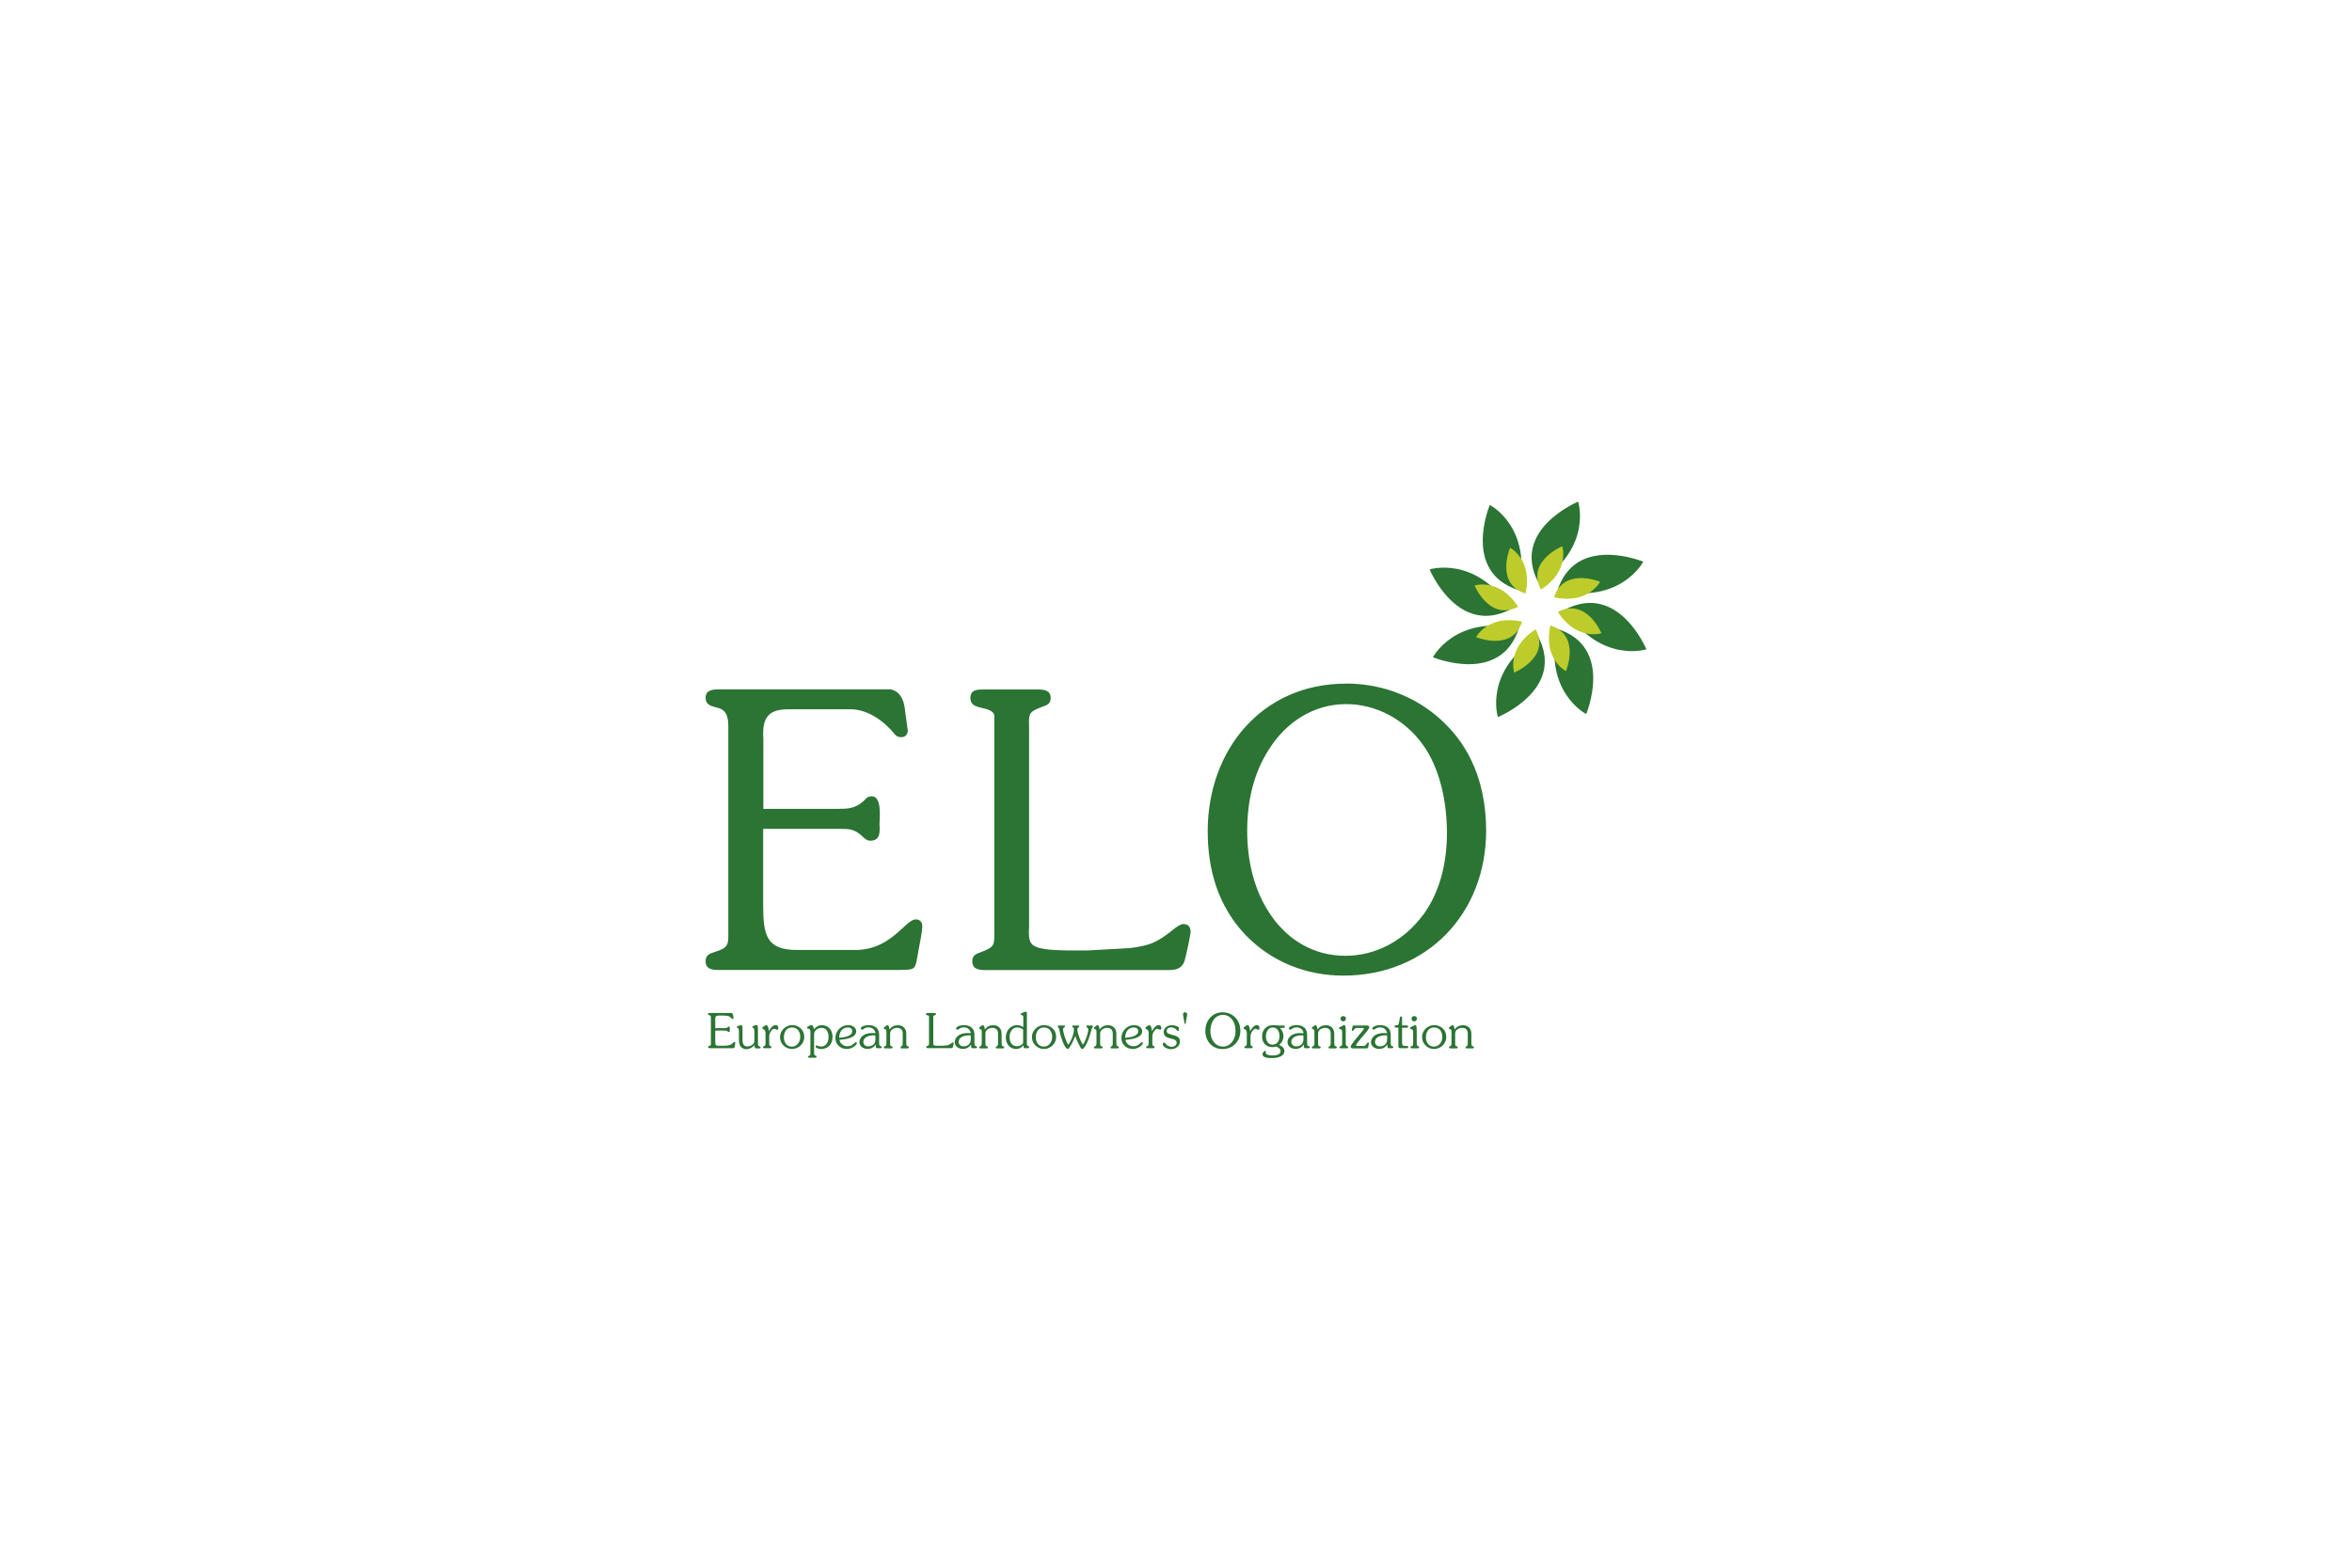 <svg width="300" height="200" viewBox="0 0 300 200" fill="none" xmlns="http://www.w3.org/2000/svg">
<rect width="300" height="200" fill="white"/>
<g clip-path="url(#clip0_274_1115)">
<path d="M142.502 133.442C142.417 133.406 142.393 133.322 142.393 132.986V131.98C142.393 131.656 142.357 131.368 142.139 131.129C141.934 130.901 141.632 130.793 141.342 130.793C140.859 130.793 140.545 130.961 140.256 131.333C140.207 130.985 140.147 130.793 139.99 130.793C139.893 130.793 139.748 130.925 139.676 130.973C139.616 131.021 139.519 131.081 139.519 131.177C139.519 131.249 139.604 131.273 139.724 131.309C139.833 131.345 139.857 131.452 139.857 131.74V132.986C139.857 133.358 139.821 133.406 139.7 133.466C139.579 133.514 139.531 133.538 139.531 133.61C139.531 133.754 139.664 133.754 139.773 133.754H140.497C140.582 133.754 140.654 133.706 140.654 133.61C140.654 133.526 140.594 133.502 140.473 133.466C140.328 133.418 140.328 133.322 140.328 132.998V131.98C140.328 131.74 140.34 131.572 140.521 131.392C140.69 131.237 140.944 131.129 141.209 131.129C141.68 131.129 141.934 131.392 141.934 131.86V132.986C141.934 133.298 141.922 133.394 141.813 133.454L141.753 133.49C141.753 133.49 141.656 133.55 141.656 133.61C141.656 133.789 141.777 133.754 141.886 133.754H142.562C142.646 133.754 142.719 133.706 142.719 133.61C142.719 133.526 142.658 133.502 142.514 133.454L142.502 133.442ZM131.163 133.466C131.079 133.418 130.982 133.346 130.982 133.25V129.331C130.982 129.211 130.982 129.067 130.837 129.067C130.716 129.067 130.415 129.199 130.306 129.259C130.246 129.295 130.185 129.319 130.185 129.391C130.185 129.451 130.246 129.475 130.282 129.487C130.402 129.535 130.523 129.559 130.523 129.762V131.045C130.258 130.877 130.064 130.781 129.726 130.781C128.857 130.781 128.289 131.536 128.289 132.363C128.289 133.13 128.784 133.825 129.606 133.825C129.992 133.825 130.318 133.658 130.547 133.346C130.547 133.622 130.547 133.73 130.741 133.73H131.03C131.175 133.73 131.272 133.73 131.272 133.586C131.272 133.514 131.224 133.49 131.163 133.454V133.466ZM130.511 132.879C130.511 133.034 130.511 133.106 130.39 133.214C130.233 133.37 129.956 133.478 129.726 133.478C129.026 133.478 128.772 132.891 128.772 132.279C128.772 131.716 129.086 131.081 129.738 131.081C130.052 131.081 130.233 131.177 130.499 131.345V132.879H130.511ZM96.81 133.442C96.714 133.406 96.677 133.382 96.677 132.986V131.608C96.677 130.961 96.677 130.781 96.508 130.781C96.4 130.781 96.194 130.829 96.11 130.877C96.037 130.913 95.965 130.937 95.965 131.021C95.965 131.081 96.025 131.105 96.098 131.153C96.219 131.225 96.219 131.404 96.219 131.62V132.639C96.219 132.903 96.219 133.022 96.086 133.178C95.905 133.382 95.579 133.502 95.313 133.502C94.999 133.502 94.709 133.346 94.709 132.639V131.62C94.709 130.973 94.709 130.793 94.54 130.793C94.431 130.793 94.226 130.841 94.142 130.889C94.069 130.925 93.973 130.949 93.973 131.033C93.973 131.093 94.057 131.117 94.13 131.165C94.25 131.237 94.25 131.416 94.25 131.632V132.675C94.25 133.742 94.915 133.849 95.204 133.849C95.603 133.849 95.989 133.622 96.255 133.334C96.255 133.634 96.255 133.754 96.424 133.754H96.859C96.967 133.754 97.016 133.742 97.016 133.622C97.016 133.538 96.955 133.514 96.81 133.466V133.442ZM98.911 130.781C98.561 130.781 98.199 131.261 98.078 131.56C98.054 131.38 97.981 130.781 97.74 130.781C97.656 130.781 97.462 130.913 97.39 130.961C97.317 131.009 97.233 131.081 97.233 131.165C97.233 131.249 97.317 131.273 97.378 131.297C97.511 131.357 97.643 131.5 97.643 131.788V132.975C97.643 133.346 97.607 133.382 97.523 133.43C97.378 133.49 97.329 133.526 97.329 133.586C97.329 133.73 97.438 133.73 97.535 133.73H98.199C98.308 133.73 98.404 133.718 98.404 133.586C98.404 133.514 98.356 133.49 98.247 133.442C98.138 133.394 98.114 133.334 98.114 132.975V132.279C98.114 132.016 98.175 131.824 98.295 131.632C98.38 131.488 98.561 131.249 98.754 131.249C98.875 131.249 99.032 131.38 99.129 131.38C99.225 131.38 99.273 131.237 99.273 131.153C99.273 130.925 99.165 130.781 98.923 130.781H98.911ZM139.205 130.829H138.734C138.65 130.829 138.565 130.829 138.565 130.949C138.565 131.105 138.807 131.045 138.807 131.357C138.807 131.836 138.432 132.879 138.118 133.286C137.816 132.807 137.418 131.848 137.418 131.309C137.418 131.045 137.647 131.129 137.647 130.949C137.647 130.841 137.599 130.829 137.527 130.829H136.959C136.887 130.829 136.766 130.829 136.766 130.937C136.766 131.093 136.983 131.057 136.983 131.309C136.983 131.92 136.633 132.795 136.259 133.286C135.884 132.711 135.595 131.668 135.595 131.297C135.595 131.045 135.836 131.129 135.836 130.973C135.836 130.841 135.788 130.829 135.679 130.829H135.075C134.991 130.829 134.918 130.829 134.918 130.949C134.918 131.093 135.075 131.045 135.112 131.333C135.208 131.92 135.426 132.759 135.836 133.49C135.933 133.658 136.102 133.825 136.162 133.825C136.271 133.825 136.343 133.73 136.452 133.574C136.669 133.262 136.911 132.759 137.152 132.172C137.406 132.891 137.659 133.346 137.816 133.634C137.901 133.778 137.986 133.825 138.058 133.825C138.179 133.825 138.239 133.73 138.408 133.478C138.758 132.951 139.024 132.112 139.193 131.44C139.278 131.069 139.398 131.069 139.398 130.925C139.398 130.829 139.302 130.817 139.229 130.817L139.205 130.829ZM133.168 130.781C132.334 130.781 131.622 131.476 131.622 132.303C131.622 133.13 132.298 133.825 133.143 133.825C133.989 133.825 134.713 133.166 134.713 132.279C134.713 131.392 134.013 130.781 133.18 130.781H133.168ZM133.143 133.526C132.455 133.526 132.117 132.963 132.117 132.327C132.117 131.692 132.443 131.081 133.156 131.081C133.868 131.081 134.206 131.644 134.206 132.279C134.206 133.082 133.663 133.526 133.143 133.526ZM93.695 132.927C93.61 132.927 93.526 133.034 93.466 133.082C93.248 133.286 93.031 133.418 92.089 133.418H91.63C91.28 133.418 91.232 133.31 91.232 132.879V131.476H92.343C92.608 131.476 92.681 131.476 92.813 131.584C92.85 131.62 92.898 131.668 92.946 131.668C93.091 131.668 93.091 131.56 93.091 131.273C93.091 131.093 93.091 130.961 92.97 130.961C92.898 130.961 92.874 130.997 92.838 131.045C92.705 131.165 92.584 131.165 92.306 131.165H91.232V130.038C91.207 129.679 91.328 129.559 91.691 129.559H92.258C92.91 129.559 93.115 129.679 93.345 129.954C93.369 129.99 93.405 130.002 93.453 130.002C93.514 130.002 93.562 129.966 93.562 129.906C93.562 129.798 93.526 129.655 93.514 129.535C93.49 129.415 93.453 129.235 93.236 129.235H90.531C90.423 129.235 90.314 129.235 90.314 129.367C90.314 129.475 90.398 129.499 90.483 129.523C90.664 129.559 90.676 129.691 90.676 129.834V133.082C90.676 133.334 90.664 133.382 90.459 133.442C90.374 133.466 90.314 133.49 90.314 133.586C90.314 133.718 90.471 133.73 90.567 133.73H93.417C93.659 133.73 93.683 133.682 93.707 133.538C93.743 133.31 93.791 133.13 93.791 133.022C93.791 132.963 93.755 132.915 93.695 132.915V132.927ZM109.163 132.963C108.994 132.963 108.788 133.478 108.1 133.478C107.605 133.478 107.158 133.166 107.074 132.663C107.617 132.603 108.064 132.555 108.462 132.399C108.837 132.255 109.211 132.004 109.211 131.56C109.211 131.177 108.825 130.781 108.197 130.781C107.279 130.781 106.555 131.524 106.555 132.423C106.555 133.25 107.207 133.825 108.016 133.825C108.342 133.825 108.644 133.718 108.909 133.538C109.042 133.454 109.296 133.238 109.296 133.058C109.296 132.998 109.235 132.951 109.175 132.951L109.163 132.963ZM108.149 131.081C108.45 131.081 108.704 131.225 108.704 131.548C108.704 132.243 107.557 132.351 107.038 132.399C107.038 131.704 107.388 131.081 108.149 131.081ZM101.036 130.781C100.203 130.781 99.491 131.476 99.491 132.303C99.491 133.13 100.167 133.825 101.012 133.825C101.858 133.825 102.582 133.166 102.582 132.279C102.582 131.392 101.882 130.781 101.049 130.781H101.036ZM101.012 133.526C100.324 133.526 99.986 132.963 99.986 132.327C99.986 131.692 100.312 131.081 101.024 131.081C101.737 131.081 102.075 131.644 102.075 132.279C102.075 133.082 101.531 133.526 101.012 133.526ZM112.338 133.478C112.182 133.43 112.133 133.358 112.133 132.986V131.992C112.133 131.213 111.614 130.781 110.781 130.781C110.551 130.781 110.286 130.829 110.044 130.937C109.948 130.985 109.791 131.081 109.791 131.201C109.791 131.309 109.875 131.357 109.96 131.357C110.201 131.357 110.225 131.069 110.793 131.069C111.228 131.069 111.626 131.357 111.662 131.824C111.542 131.8 111.421 131.788 111.264 131.788C110.032 131.788 109.622 132.483 109.622 132.939C109.622 133.526 110.141 133.813 110.672 133.813C111.119 133.813 111.469 133.61 111.711 133.238V133.394C111.711 133.622 111.711 133.73 111.94 133.73H112.218C112.314 133.73 112.471 133.73 112.471 133.598C112.471 133.514 112.411 133.49 112.338 133.466V133.478ZM111.662 132.603C111.662 133.118 111.336 133.49 110.72 133.49C110.358 133.49 110.117 133.238 110.117 132.927C110.117 132.291 110.865 132.088 111.36 132.088C111.481 132.088 111.578 132.088 111.662 132.112V132.615V132.603ZM104.852 130.781C104.405 130.781 104.103 130.985 103.826 131.309C103.777 131.117 103.729 130.781 103.476 130.781C103.343 130.781 102.932 130.973 102.932 131.129C102.932 131.225 103.041 131.225 103.101 131.237C103.367 131.273 103.367 131.488 103.367 131.752V134.257C103.367 134.593 103.343 134.652 103.21 134.688C103.113 134.712 103.077 134.736 103.077 134.808C103.077 134.94 103.137 134.94 103.246 134.94H103.995C104.103 134.94 104.152 134.928 104.152 134.808C104.152 134.724 104.067 134.676 103.898 134.593C103.838 134.557 103.838 134.341 103.838 134.185V131.956C103.838 131.452 104.333 131.129 104.78 131.129C105.456 131.129 105.685 131.716 105.685 132.303C105.685 133.034 105.299 133.514 104.755 133.514C104.417 133.514 104.224 133.37 104.14 133.37C104.067 133.37 104.031 133.454 104.031 133.514C104.031 133.742 104.586 133.837 104.719 133.837C105.54 133.837 106.192 133.274 106.192 132.267C106.192 131.416 105.637 130.793 104.876 130.793L104.852 130.781ZM127.867 133.442C127.782 133.406 127.758 133.322 127.758 132.986V131.98C127.758 131.656 127.722 131.368 127.505 131.129C127.299 130.901 126.997 130.793 126.708 130.793C126.225 130.793 125.911 130.961 125.621 131.333C125.573 130.985 125.512 130.793 125.355 130.793C125.259 130.793 125.114 130.925 125.041 130.973C124.981 131.021 124.884 131.081 124.884 131.177C124.884 131.249 124.969 131.273 125.09 131.309C125.198 131.345 125.222 131.452 125.222 131.74V132.986C125.222 133.358 125.186 133.406 125.065 133.466C124.945 133.514 124.896 133.538 124.896 133.61C124.896 133.754 125.029 133.754 125.138 133.754H125.862C125.947 133.754 126.019 133.706 126.019 133.61C126.019 133.526 125.959 133.502 125.838 133.466C125.693 133.418 125.693 133.322 125.693 132.998V131.98C125.693 131.74 125.705 131.572 125.886 131.392C126.056 131.237 126.309 131.129 126.575 131.129C127.046 131.129 127.299 131.392 127.299 131.86V132.986C127.299 133.298 127.287 133.394 127.179 133.454L127.118 133.49C127.118 133.49 127.022 133.55 127.022 133.61C127.022 133.789 127.142 133.754 127.251 133.754H127.927C128.012 133.754 128.084 133.706 128.084 133.61C128.084 133.526 128.024 133.502 127.879 133.454L127.867 133.442ZM124.498 133.478C124.341 133.43 124.293 133.358 124.293 132.986V131.992C124.293 131.213 123.773 130.781 122.94 130.781C122.711 130.781 122.445 130.829 122.204 130.937C122.107 130.985 121.95 131.081 121.95 131.201C121.95 131.309 122.035 131.357 122.119 131.357C122.361 131.357 122.385 131.069 122.952 131.069C123.387 131.069 123.785 131.357 123.822 131.824C123.701 131.8 123.58 131.788 123.423 131.788C122.192 131.788 121.781 132.483 121.781 132.939C121.781 133.526 122.3 133.813 122.832 133.813C123.278 133.813 123.628 133.61 123.87 133.238V133.394C123.87 133.622 123.87 133.73 124.099 133.73H124.377C124.474 133.73 124.631 133.73 124.631 133.598C124.631 133.514 124.57 133.49 124.498 133.466V133.478ZM123.822 132.603C123.822 133.118 123.496 133.49 122.88 133.49C122.518 133.49 122.276 133.238 122.276 132.927C122.276 132.291 123.025 132.088 123.52 132.088C123.641 132.088 123.737 132.088 123.822 132.112V132.615V132.603ZM115.707 133.442C115.623 133.406 115.599 133.322 115.599 132.986V131.98C115.599 131.656 115.562 131.368 115.345 131.129C115.14 130.901 114.838 130.793 114.548 130.793C114.065 130.793 113.751 130.961 113.461 131.333C113.413 130.985 113.353 130.793 113.196 130.793C113.099 130.793 112.954 130.925 112.882 130.973C112.821 131.021 112.725 131.081 112.725 131.177C112.725 131.249 112.809 131.273 112.93 131.309C113.039 131.345 113.063 131.452 113.063 131.74V132.986C113.063 133.358 113.027 133.406 112.906 133.466C112.785 133.514 112.737 133.538 112.737 133.61C112.737 133.754 112.87 133.754 112.978 133.754H113.703C113.787 133.754 113.86 133.706 113.86 133.61C113.86 133.526 113.8 133.502 113.679 133.466C113.534 133.418 113.534 133.322 113.534 132.998V131.98C113.534 131.74 113.546 131.572 113.727 131.392C113.896 131.237 114.15 131.129 114.415 131.129C114.886 131.129 115.14 131.392 115.14 131.86V132.986C115.14 133.298 115.128 133.394 115.019 133.454L114.959 133.49C114.959 133.49 114.862 133.55 114.862 133.61C114.862 133.789 114.983 133.754 115.092 133.754H115.768C115.852 133.754 115.925 133.706 115.925 133.61C115.925 133.526 115.864 133.502 115.719 133.454L115.707 133.442ZM121.527 132.998C121.455 132.998 121.346 133.094 121.298 133.13C120.996 133.358 120.875 133.418 119.644 133.418C119.052 133.418 119.04 133.358 119.04 133.022V129.87C119.04 129.619 119.004 129.595 119.245 129.511C119.33 129.475 119.39 129.463 119.39 129.367C119.39 129.235 119.269 129.235 119.173 129.235H118.328C118.219 129.235 118.11 129.235 118.11 129.367C118.11 129.487 118.195 129.499 118.291 129.523C118.412 129.559 118.497 129.571 118.497 129.727V133.07C118.497 133.322 118.497 133.358 118.291 133.43C118.207 133.466 118.147 133.478 118.147 133.574C118.147 133.706 118.267 133.718 118.364 133.718H121.226C121.346 133.718 121.479 133.73 121.54 133.598C121.564 133.55 121.648 133.154 121.648 133.106C121.648 133.034 121.612 132.986 121.54 132.986L121.527 132.998ZM182.928 130.781C182.095 130.781 181.383 131.476 181.383 132.303C181.383 133.13 182.059 133.825 182.904 133.825C183.749 133.825 184.474 133.166 184.474 132.279C184.474 131.392 183.773 130.781 182.94 130.781H182.928ZM182.904 133.526C182.216 133.526 181.878 132.963 181.878 132.327C181.878 131.692 182.204 131.081 182.916 131.081C183.628 131.081 183.967 131.644 183.967 132.279C183.967 133.082 183.423 133.526 182.904 133.526ZM179.221 133.442C178.859 133.442 178.835 133.274 178.835 132.963V131.117H179.342C179.475 131.117 179.608 131.117 179.608 130.961C179.608 130.817 179.475 130.817 179.318 130.817H178.835V129.906C178.835 129.822 178.835 129.667 178.702 129.667C178.545 129.667 178.533 129.918 178.521 130.026C178.521 130.182 178.436 130.518 178.388 130.649C178.328 130.805 178.207 130.805 178.074 130.805C177.977 130.805 177.869 130.829 177.869 130.925C177.869 131.105 178.05 131.105 178.364 131.105V133.418C178.364 133.598 178.376 133.73 178.605 133.73H179.426C179.523 133.73 179.62 133.682 179.62 133.574C179.62 133.43 179.511 133.43 179.221 133.43V133.442ZM174.621 130.985C174.621 130.829 174.427 130.829 174.258 130.829H172.773C172.604 130.829 172.556 130.829 172.532 130.925C172.483 131.093 172.435 131.309 172.435 131.392C172.435 131.5 172.459 131.536 172.508 131.536C172.58 131.536 172.628 131.44 172.665 131.392C172.834 131.153 172.978 131.141 173.256 131.141H173.763C173.896 131.141 173.969 131.141 173.969 131.213C173.969 131.297 173.884 131.404 173.099 132.351C172.375 133.202 172.278 133.454 172.278 133.55C172.278 133.754 172.508 133.754 172.652 133.754H174.21C174.319 133.754 174.452 133.754 174.5 133.646C174.548 133.526 174.596 133.202 174.596 133.07C174.596 133.022 174.572 132.986 174.524 132.986C174.44 132.986 174.379 133.082 174.307 133.178C174.174 133.358 174.113 133.442 173.908 133.442H173.148C173.027 133.442 172.966 133.418 172.966 133.358C172.966 133.25 173.256 132.867 173.679 132.375C174.464 131.452 174.657 131.213 174.657 130.997L174.621 130.985ZM177.591 133.478C177.434 133.43 177.386 133.358 177.386 132.986V131.992C177.386 131.213 176.867 130.781 176.033 130.781C175.804 130.781 175.538 130.829 175.297 130.937C175.2 130.985 175.043 131.081 175.043 131.201C175.043 131.309 175.128 131.357 175.212 131.357C175.454 131.357 175.478 131.069 176.045 131.069C176.48 131.069 176.879 131.357 176.915 131.824C176.794 131.8 176.673 131.788 176.516 131.788C175.285 131.788 174.874 132.483 174.874 132.939C174.874 133.526 175.393 133.813 175.925 133.813C176.372 133.813 176.722 133.61 176.963 133.238V133.394C176.963 133.622 176.963 133.73 177.193 133.73H177.47C177.567 133.73 177.724 133.73 177.724 133.598C177.724 133.514 177.664 133.49 177.591 133.466V133.478ZM176.927 132.603C176.927 133.118 176.601 133.49 175.985 133.49C175.623 133.49 175.381 133.238 175.381 132.927C175.381 132.291 176.13 132.088 176.625 132.088C176.746 132.088 176.842 132.088 176.927 132.112V132.615V132.603ZM171.674 129.954C171.674 129.774 171.529 129.631 171.336 129.631C171.143 129.631 170.986 129.762 170.986 129.966C170.986 130.146 171.119 130.302 171.312 130.302C171.517 130.302 171.674 130.17 171.674 129.954ZM180.863 133.454C180.718 133.394 180.706 133.334 180.706 132.975V131.548C180.706 130.781 180.61 130.781 180.525 130.781C180.453 130.781 180.308 130.853 180.235 130.889C179.873 131.057 179.849 131.093 179.849 131.177C179.849 131.261 179.922 131.273 180.018 131.297C180.248 131.345 180.248 131.512 180.248 131.776V133.082C180.248 133.334 180.248 133.43 180.03 133.478C179.958 133.502 179.909 133.526 179.909 133.61C179.909 133.73 180.018 133.742 180.115 133.742H180.815C180.924 133.742 181.02 133.73 181.02 133.61C181.02 133.526 180.96 133.502 180.863 133.466V133.454ZM187.782 133.442C187.698 133.406 187.674 133.322 187.674 132.986V131.98C187.674 131.656 187.637 131.368 187.42 131.129C187.215 130.901 186.913 130.793 186.623 130.793C186.14 130.793 185.826 130.961 185.536 131.333C185.488 130.985 185.428 130.793 185.271 130.793C185.174 130.793 185.029 130.925 184.957 130.973C184.896 131.021 184.8 131.081 184.8 131.177C184.8 131.249 184.884 131.273 185.005 131.309C185.114 131.345 185.138 131.452 185.138 131.74V132.986C185.138 133.358 185.102 133.406 184.981 133.466C184.86 133.514 184.812 133.538 184.812 133.61C184.812 133.754 184.945 133.754 185.053 133.754H185.778C185.862 133.754 185.935 133.706 185.935 133.61C185.935 133.526 185.874 133.502 185.754 133.466C185.609 133.418 185.609 133.322 185.609 132.998V131.98C185.609 131.74 185.621 131.572 185.802 131.392C185.971 131.237 186.225 131.129 186.49 131.129C186.961 131.129 187.215 131.392 187.215 131.86V132.986C187.215 133.298 187.203 133.394 187.094 133.454L187.034 133.49C187.034 133.49 186.937 133.55 186.937 133.61C186.937 133.789 187.058 133.754 187.166 133.754H187.843C187.927 133.754 188 133.706 188 133.61C188 133.526 187.939 133.502 187.794 133.454L187.782 133.442ZM145.641 132.963C145.472 132.963 145.267 133.478 144.578 133.478C144.083 133.478 143.637 133.166 143.552 132.663C144.095 132.603 144.542 132.555 144.941 132.399C145.315 132.255 145.689 132.004 145.689 131.56C145.689 131.177 145.303 130.781 144.675 130.781C143.757 130.781 143.033 131.524 143.033 132.423C143.033 133.25 143.685 133.825 144.494 133.825C144.82 133.825 145.122 133.718 145.387 133.538C145.52 133.454 145.774 133.238 145.774 133.058C145.774 132.998 145.713 132.951 145.653 132.951L145.641 132.963ZM144.627 131.081C144.929 131.081 145.182 131.225 145.182 131.548C145.182 132.243 144.035 132.351 143.516 132.399C143.516 131.704 143.866 131.081 144.627 131.081ZM180.731 129.954C180.731 129.774 180.586 129.631 180.392 129.631C180.199 129.631 180.042 129.762 180.042 129.966C180.042 130.146 180.175 130.302 180.368 130.302C180.574 130.302 180.731 130.17 180.731 129.954ZM171.807 133.454C171.662 133.394 171.65 133.334 171.65 132.975V131.548C171.65 130.781 171.554 130.781 171.469 130.781C171.397 130.781 171.252 130.853 171.179 130.889C170.817 131.057 170.793 131.093 170.793 131.177C170.793 131.261 170.865 131.273 170.962 131.297C171.191 131.345 171.191 131.512 171.191 131.776V133.082C171.191 133.334 171.191 133.43 170.974 133.478C170.902 133.502 170.853 133.526 170.853 133.61C170.853 133.73 170.962 133.742 171.059 133.742H171.759C171.868 133.742 171.964 133.73 171.964 133.61C171.964 133.526 171.904 133.502 171.807 133.466V133.454ZM163.886 130.997C163.886 130.841 163.753 130.829 163.548 130.829H163.077C162.932 130.829 162.836 130.817 162.727 130.805C162.63 130.805 162.534 130.781 162.389 130.781C161.556 130.781 160.976 131.368 160.976 132.219C160.976 133.01 161.483 133.598 162.304 133.598C162.461 133.598 162.63 133.562 162.787 133.514C163.041 133.634 163.331 133.766 163.331 134.101C163.331 134.593 162.691 134.652 162.316 134.652C161.87 134.652 161.447 134.545 161.447 134.317C161.447 134.257 161.459 134.209 161.459 134.161C161.459 134.113 161.435 134.065 161.375 134.065C161.205 134.065 161.036 134.341 161.036 134.497C161.036 134.928 161.737 134.988 162.22 134.988C162.799 134.988 163.826 134.844 163.826 134.089C163.826 133.694 163.488 133.442 163.15 133.31C163.5 133.034 163.705 132.639 163.705 132.195C163.705 131.788 163.548 131.428 163.258 131.141H163.451C163.741 131.141 163.898 131.141 163.898 130.985L163.886 130.997ZM162.28 133.274C161.701 133.274 161.471 132.711 161.471 132.219C161.471 131.704 161.725 131.081 162.341 131.081C162.956 131.081 163.198 131.644 163.198 132.172C163.198 132.747 162.944 133.274 162.292 133.274H162.28ZM155.965 129.139C154.613 129.139 153.743 130.206 153.743 131.512C153.743 133.022 154.818 133.837 155.917 133.837C157.269 133.837 158.211 132.831 158.211 131.512C158.211 130.05 157.172 129.151 155.965 129.151V129.139ZM155.953 133.514C155.059 133.514 154.383 132.699 154.383 131.512C154.383 130.518 154.927 129.475 155.977 129.475C156.955 129.475 157.595 130.326 157.595 131.548C157.595 132.639 156.931 133.526 155.965 133.526L155.953 133.514ZM170.298 133.442C170.213 133.406 170.189 133.322 170.189 132.986V131.98C170.189 131.656 170.153 131.368 169.936 131.129C169.73 130.901 169.428 130.793 169.139 130.793C168.656 130.793 168.342 130.961 168.052 131.333C168.004 130.985 167.943 130.793 167.786 130.793C167.69 130.793 167.545 130.925 167.472 130.973C167.412 131.021 167.315 131.081 167.315 131.177C167.315 131.249 167.4 131.273 167.521 131.309C167.629 131.345 167.653 131.452 167.653 131.74V132.986C167.653 133.358 167.617 133.406 167.496 133.466C167.376 133.514 167.327 133.538 167.327 133.61C167.327 133.754 167.46 133.754 167.569 133.754H168.293C168.378 133.754 168.45 133.706 168.45 133.61C168.45 133.526 168.39 133.502 168.269 133.466C168.124 133.418 168.124 133.322 168.124 132.998V131.98C168.124 131.74 168.136 131.572 168.318 131.392C168.487 131.237 168.74 131.129 169.006 131.129C169.477 131.129 169.73 131.392 169.73 131.86V132.986C169.73 133.298 169.718 133.394 169.61 133.454L169.549 133.49C169.549 133.49 169.453 133.55 169.453 133.61C169.453 133.789 169.573 133.754 169.682 133.754H170.358C170.443 133.754 170.515 133.706 170.515 133.61C170.515 133.526 170.455 133.502 170.31 133.454L170.298 133.442ZM151.159 129.139C151.014 129.139 150.869 129.283 150.894 129.415L151.099 130.625H151.22L151.425 129.415C151.449 129.283 151.304 129.139 151.159 129.139ZM147.778 130.781C147.428 130.781 147.066 131.261 146.945 131.56C146.921 131.38 146.848 130.781 146.607 130.781C146.522 130.781 146.329 130.913 146.257 130.961C146.184 131.009 146.1 131.081 146.1 131.165C146.1 131.249 146.184 131.273 146.245 131.297C146.378 131.357 146.51 131.5 146.51 131.788V132.975C146.51 133.346 146.474 133.382 146.39 133.43C146.245 133.49 146.196 133.526 146.196 133.586C146.196 133.73 146.305 133.73 146.402 133.73H147.066C147.174 133.73 147.271 133.718 147.271 133.586C147.271 133.514 147.223 133.49 147.114 133.442C147.005 133.394 146.981 133.334 146.981 132.975V132.279C146.981 132.016 147.042 131.824 147.162 131.632C147.247 131.488 147.428 131.249 147.609 131.249C147.73 131.249 147.887 131.38 147.983 131.38C148.08 131.38 148.128 131.237 148.128 131.153C148.128 130.925 148.02 130.781 147.778 130.781ZM148.817 131.512C148.817 131.201 149.131 131.069 149.396 131.069C149.952 131.069 150.097 131.536 150.278 131.536C150.386 131.536 150.362 131.321 150.362 131.261C150.362 131.129 150.362 131.057 150.241 130.985C150 130.853 149.734 130.793 149.469 130.793C148.841 130.793 148.43 131.201 148.43 131.668C148.43 132.783 150.085 132.243 150.085 133.034C150.085 133.37 149.734 133.55 149.445 133.55C149.3 133.55 149.094 133.478 148.937 133.406C148.72 133.31 148.72 133.022 148.466 133.022C148.382 133.022 148.31 133.118 148.31 133.202C148.31 133.574 148.913 133.849 149.36 133.849C149.94 133.849 150.507 133.478 150.507 132.855C150.507 131.8 148.805 132.219 148.805 131.536L148.817 131.512ZM166.929 133.478C166.772 133.43 166.724 133.358 166.724 132.986V131.992C166.724 131.213 166.204 130.781 165.371 130.781C165.142 130.781 164.876 130.829 164.635 130.937C164.538 130.985 164.393 131.081 164.393 131.201C164.393 131.309 164.478 131.357 164.562 131.357C164.804 131.357 164.828 131.069 165.395 131.069C165.83 131.069 166.229 131.357 166.265 131.824C166.144 131.8 166.023 131.788 165.866 131.788C164.635 131.788 164.224 132.483 164.224 132.939C164.224 133.526 164.743 133.813 165.275 133.813C165.721 133.813 166.072 133.61 166.313 133.238V133.394C166.313 133.622 166.313 133.73 166.543 133.73H166.82C166.917 133.73 167.074 133.73 167.074 133.598C167.074 133.514 167.013 133.49 166.941 133.466L166.929 133.478ZM166.253 132.603C166.253 133.118 165.927 133.49 165.311 133.49C164.949 133.49 164.707 133.238 164.707 132.927C164.707 132.291 165.456 132.088 165.951 132.088C166.072 132.088 166.168 132.088 166.253 132.112V132.615V132.603ZM160.3 130.781C159.95 130.781 159.587 131.261 159.467 131.56C159.443 131.38 159.37 130.781 159.129 130.781C159.044 130.781 158.851 130.913 158.778 130.961C158.706 131.009 158.621 131.081 158.621 131.165C158.621 131.249 158.706 131.273 158.766 131.297C158.899 131.357 159.032 131.5 159.032 131.788V132.975C159.032 133.346 158.996 133.382 158.911 133.43C158.766 133.49 158.718 133.526 158.718 133.586C158.718 133.73 158.827 133.73 158.923 133.73H159.587C159.696 133.73 159.793 133.718 159.793 133.586C159.793 133.514 159.744 133.49 159.636 133.442C159.527 133.394 159.503 133.334 159.503 132.975V132.279C159.503 132.016 159.563 131.824 159.684 131.632C159.769 131.488 159.95 131.249 160.131 131.249C160.252 131.249 160.409 131.38 160.505 131.38C160.602 131.38 160.65 131.237 160.65 131.153C160.65 130.925 160.541 130.781 160.3 130.781ZM116.842 117.286C116.202 117.286 115.466 118.113 115.019 118.508C113.292 120.126 111.566 121.193 109.066 121.193H101.676C97.74 121.193 97.341 119.335 97.341 115.332V105.744H107.05C108.33 105.744 108.921 105.744 109.911 106.619C110.201 106.907 110.551 107.254 110.998 107.254C112.326 107.254 112.23 106.092 112.182 105.109C112.182 104.378 112.532 101.585 111.191 101.585C110.648 101.585 110.455 101.885 110.117 102.221C109.078 103.155 108.149 103.191 106.82 103.191H97.366V94.298C97.16 91.458 98.102 90.487 100.566 90.487H108.499C110.66 90.487 112.785 91.997 114.114 93.663C114.307 93.903 114.56 94.047 114.947 94.047C115.442 94.047 115.732 93.759 115.792 93.268L115.393 90.283C115.249 89.313 114.85 88.222 113.618 87.946H91.775C90.942 87.946 90 87.994 90 89.025C90 89.9 90.64 90.044 91.328 90.248C92.753 90.499 92.898 91.566 92.898 92.74V118.556C92.898 120.462 93.055 120.858 91.183 121.445C90.543 121.637 90 121.84 90 122.619C90 123.698 90.942 123.746 91.727 123.746H114.681C116.903 123.698 116.71 123.794 117.144 121.301C117.289 120.426 117.639 118.952 117.639 118.125C117.639 117.693 117.35 117.298 116.854 117.298L116.842 117.286ZM151.014 117.873C150.423 117.873 149.577 118.652 149.191 118.952C147.319 120.366 146.522 120.618 144.156 120.953L138.746 121.253H136.09C135.003 121.205 132.685 121.253 131.755 120.57C131.067 120.043 131.26 118.868 131.26 118.077V93.1C131.26 91.146 131.018 90.895 132.83 90.212C133.47 89.972 134.013 89.864 134.013 89.037C134.013 88.006 133.083 87.958 132.238 87.958H125.548C124.715 87.958 123.773 87.958 123.773 89.037C123.773 89.96 124.462 90.116 125.198 90.307C125.838 90.451 126.828 90.655 126.828 91.386V118.568C126.828 120.534 126.973 120.774 125.15 121.457C124.51 121.696 124.015 121.852 124.015 122.631C124.015 123.71 124.957 123.758 125.742 123.758H148.503C149.481 123.758 150.519 123.854 151.014 122.787C151.207 122.392 151.86 119.264 151.86 118.88C151.86 118.341 151.606 117.897 151.014 117.897V117.873ZM171.686 87.215C160.904 87.215 154.045 95.725 154.045 106.032C154.045 111.018 155.385 115.62 158.875 119.287C162.171 122.703 166.603 124.465 171.336 124.465C182.071 124.465 189.557 116.495 189.557 105.984C189.557 100.998 188.132 96.204 184.582 92.585C181.177 89.061 176.553 87.203 171.674 87.203L171.686 87.215ZM181.491 116.747C179.125 119.935 175.587 121.936 171.59 121.936C167.593 121.936 164.297 119.935 162.135 116.807C159.926 113.63 159.08 109.759 159.08 106.008C159.08 102.257 159.877 98.625 161.894 95.545C164.055 92.129 167.557 89.828 171.699 89.828C175.587 89.828 179.185 91.829 181.455 94.958C183.725 98.086 184.558 102.448 184.558 106.26C184.558 110.071 183.677 113.786 181.503 116.759L181.491 116.747ZM198.662 75.338C206.764 77.112 209.602 71.659 209.602 71.659C209.602 71.659 200.968 68.075 198.662 75.338ZM201.294 64C201.294 64 192.648 67.56 196.223 74.307C203.19 69.837 201.294 64 201.294 64ZM193.711 75.29C195.522 67.248 190.028 64.419 190.028 64.419C190.028 64.419 186.394 72.977 193.711 75.29ZM192.709 77.723C188.241 70.784 182.349 72.641 182.349 72.641C182.349 72.641 185.886 81.235 192.709 77.723ZM182.771 83.847C182.771 83.847 191.405 87.443 193.723 80.168C185.621 78.394 182.771 83.847 182.771 83.847ZM191.055 91.482C191.055 91.482 199.724 87.982 196.198 81.211C189.195 85.633 191.055 91.482 191.055 91.482ZM198.625 80.228C196.838 88.27 202.32 91.098 202.32 91.098C202.32 91.098 205.943 82.529 198.625 80.228ZM199.64 77.759C204.107 84.698 210 82.841 210 82.841C210 82.841 206.45 74.247 199.64 77.759Z" fill="#2B7434"/>
<path d="M198.227 76.201C202.574 77.148 204.095 74.223 204.095 74.223C204.095 74.223 199.471 72.294 198.227 76.201ZM199.266 69.693C199.266 69.693 194.629 71.599 196.549 75.218C200.292 72.821 199.266 69.693 199.266 69.693ZM194.581 75.721C195.546 71.407 192.612 69.885 192.612 69.885C192.612 69.885 190.656 74.475 194.581 75.721ZM193.639 77.411C191.248 73.684 188.084 74.691 188.084 74.691C188.084 74.691 189.98 79.293 193.639 77.411ZM194.146 79.305C189.799 78.358 188.277 81.282 188.277 81.282C188.277 81.282 192.902 83.212 194.146 79.305ZM193.132 85.801C193.132 85.801 197.78 83.919 195.885 80.288C192.129 82.661 193.132 85.801 193.132 85.801ZM197.756 79.796C196.79 84.111 199.736 85.621 199.736 85.621C199.736 85.621 201.681 81.031 197.756 79.796ZM198.71 78.07C201.101 81.798 204.265 80.791 204.265 80.791C204.265 80.791 202.369 76.189 198.71 78.07Z" fill="#BDCC2A"/>
</g>
<defs>
<clipPath id="clip0_274_1115">
<rect width="120" height="71" fill="white" transform="translate(90 64)"/>
</clipPath>
</defs>
</svg>

